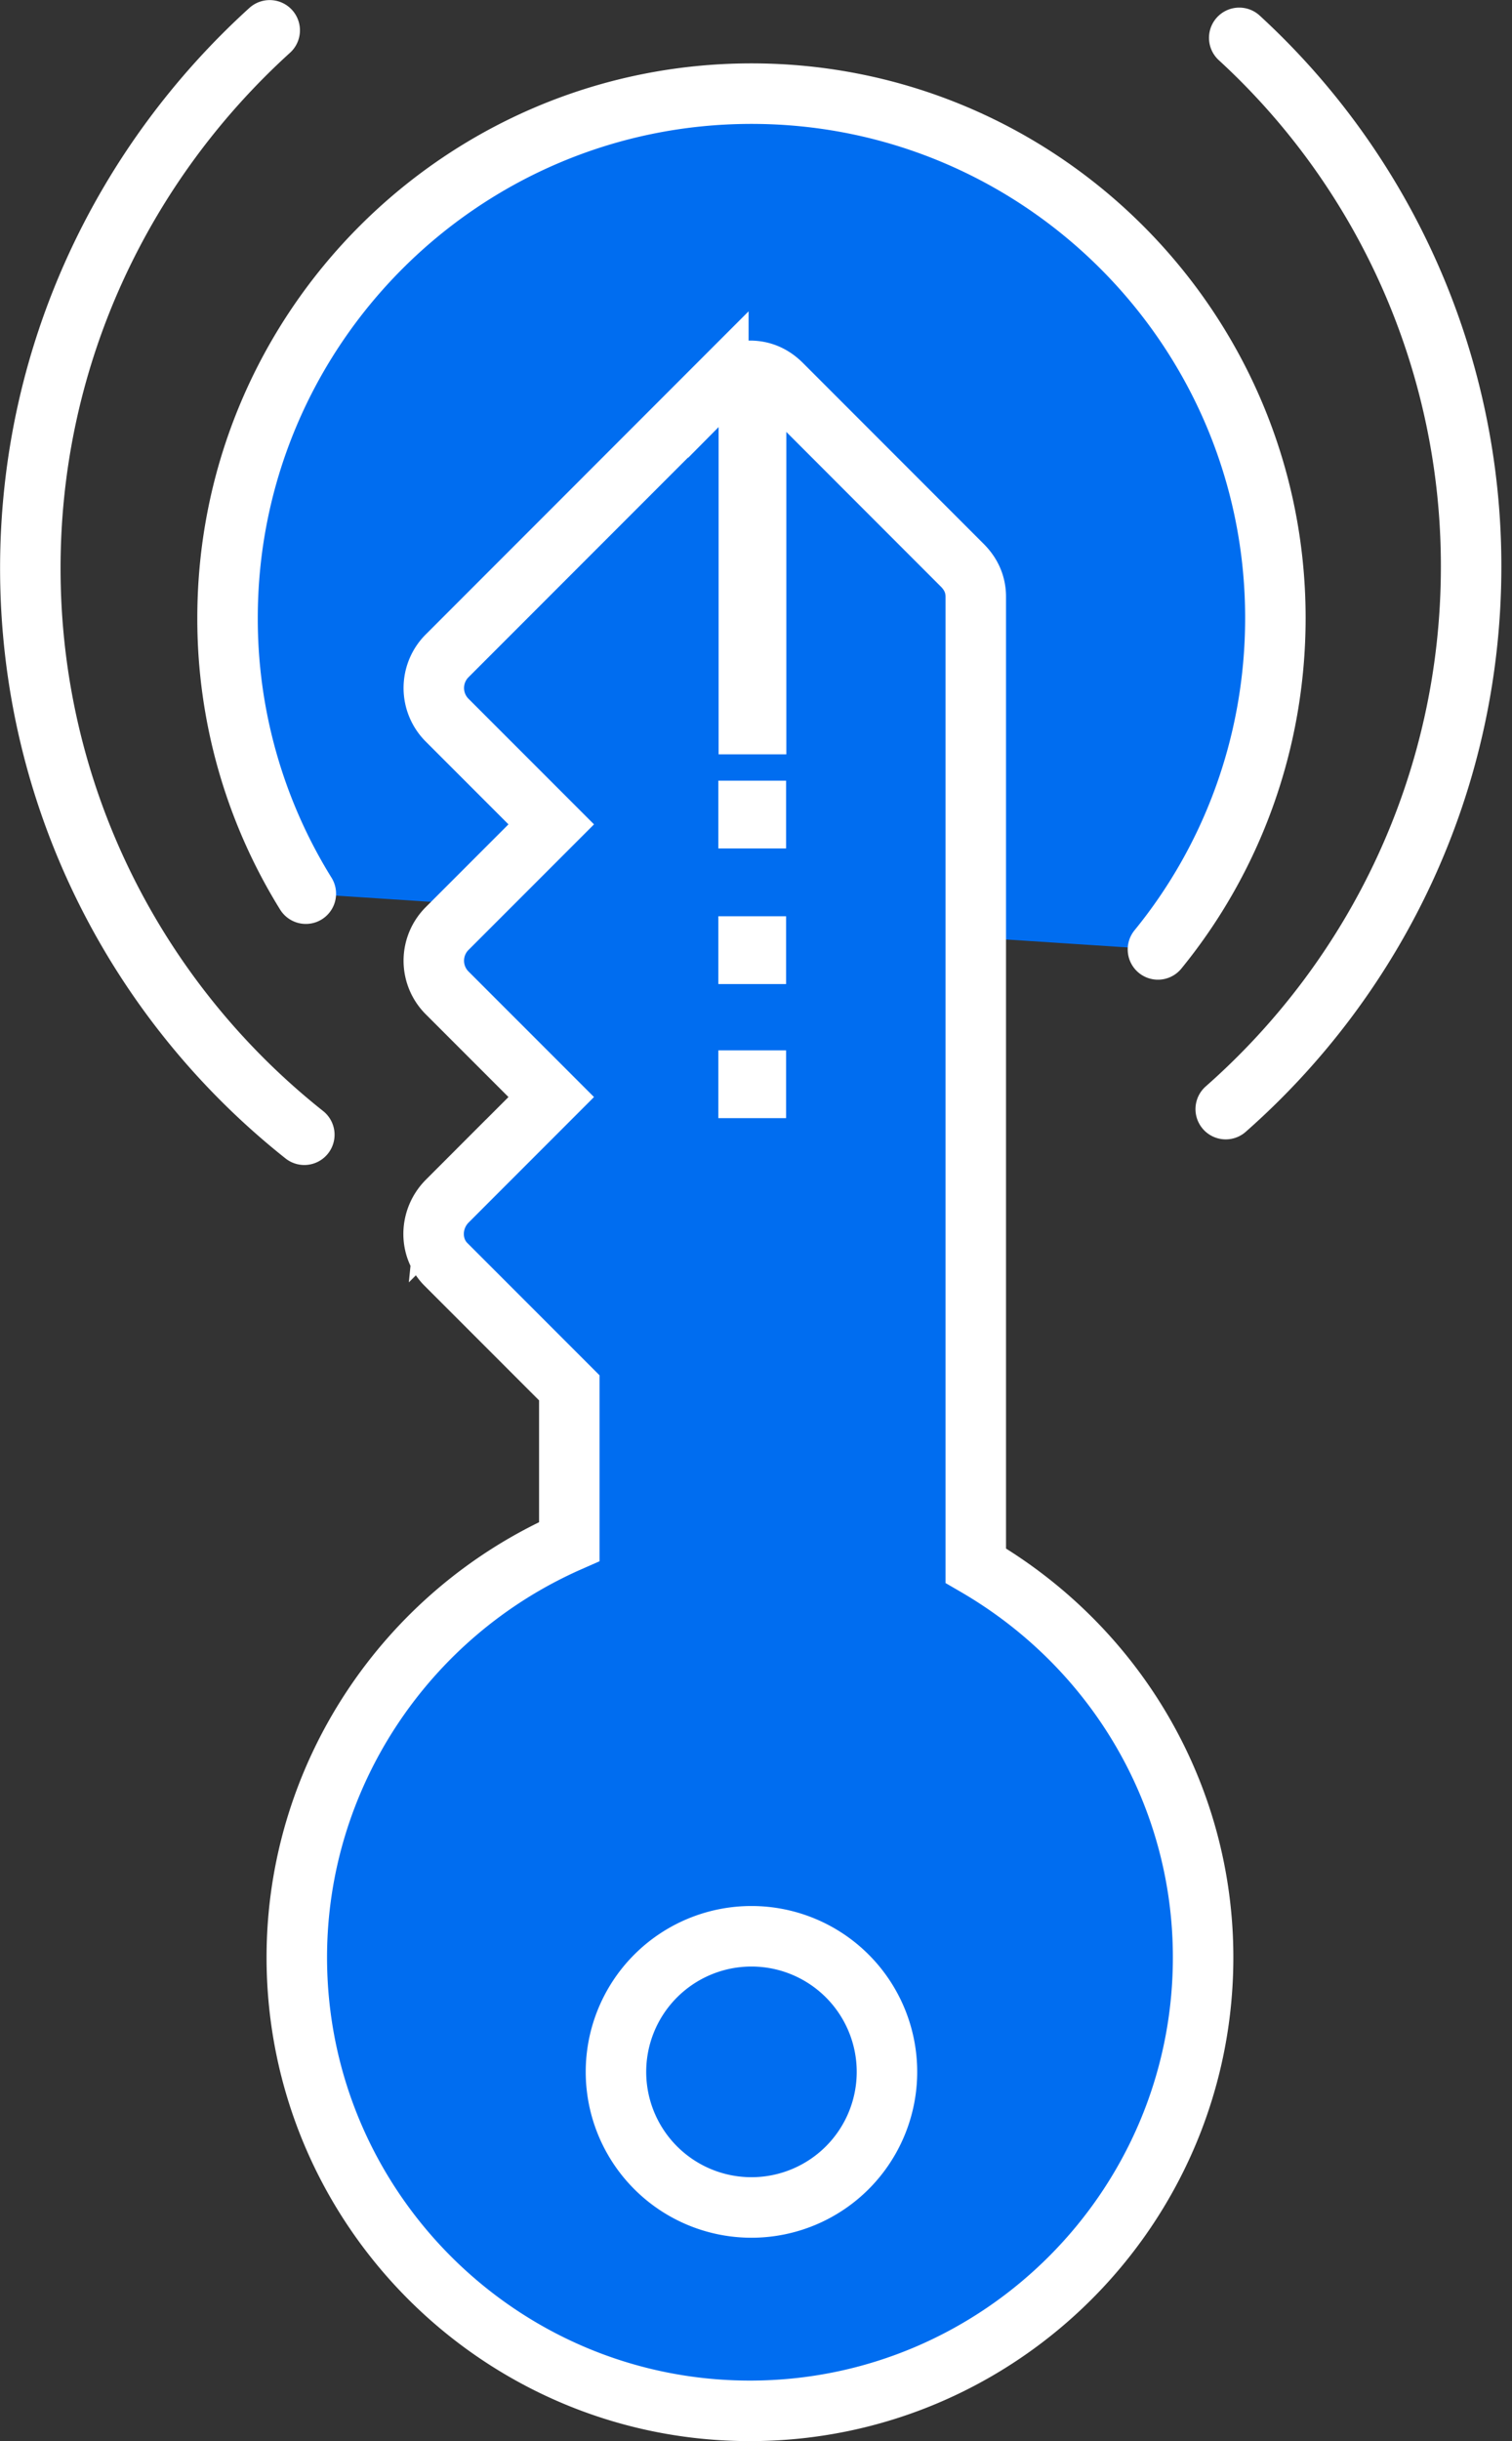 <?xml version="1.0" encoding="UTF-8"?> <svg xmlns="http://www.w3.org/2000/svg" width="75" height="121" fill="none" viewBox="0 0 75 121"><rect x="0" y="0" width="75" height="121" fill="#333333" stroke="none"/><path fill="#006DF0" d="M15.17 44.295a25.82 25.82 0 01-3.883-13.666c0-14.338 11.65-25.988 25.988-25.988s25.988 11.65 25.988 25.988c0 6.198-2.166 11.948-5.825 16.43"></path><path stroke="#fff" stroke-linecap="round" stroke-miterlimit="10" stroke-width="3" d="M15.17 44.295a25.82 25.82 0 01-3.883-13.666c0-14.338 11.65-25.988 25.988-25.988s25.988 11.65 25.988 25.988c0 6.198-2.166 11.948-5.825 16.43"></path><path fill="#006DF0" stroke="#fff" stroke-miterlimit="10" stroke-width="3" d="M22.19 59.53l5.153-5.154-5.153-5.152a2.254 2.254 0 010-3.211l5.153-5.153-5.153-5.153a2.254 2.254 0 010-3.211l13.442-13.443a2.277 2.277 0 011.568-.672c.598 0 1.12.224 1.569.672l8.96 8.962c.449.448.673.97.673 1.568v48.019c6.945 4.032 11.276 11.35 11.276 19.416 0 12.397-10.081 22.478-22.478 22.478-12.396 0-22.478-10.081-22.478-22.478 0-8.962 5.377-17.027 13.517-20.611v-7.618l-6.124-6.123c-.821-.822-.821-2.24.075-3.137z"></path><path fill="#fff" d="M38.992 42.054h-3.36v-3.36h3.36v3.36zM38.992 48.776h-3.36v-3.361h3.36v3.36zM38.992 55.422h-3.36v-3.36h3.36v3.36zM35.645 37.39h3.36V19.094h-3.36V37.39z"></path><path fill="#006DF0" stroke="#fff" stroke-miterlimit="10" stroke-width="3" d="M37.275 109.415a6.721 6.721 0 100-13.442 6.721 6.721 0 000 13.442z"></path><path stroke="#fff" stroke-linecap="round" stroke-miterlimit="10" stroke-width="3" d="M61.47 1.877A35.521 35.521 0 0172.972 28.09c0 10.679-4.705 20.312-12.172 26.884M13.378 1.504C6.134 8.076 1.504 17.56 1.504 28.164c0 11.351 5.302 21.508 13.591 28.08"></path></svg> 